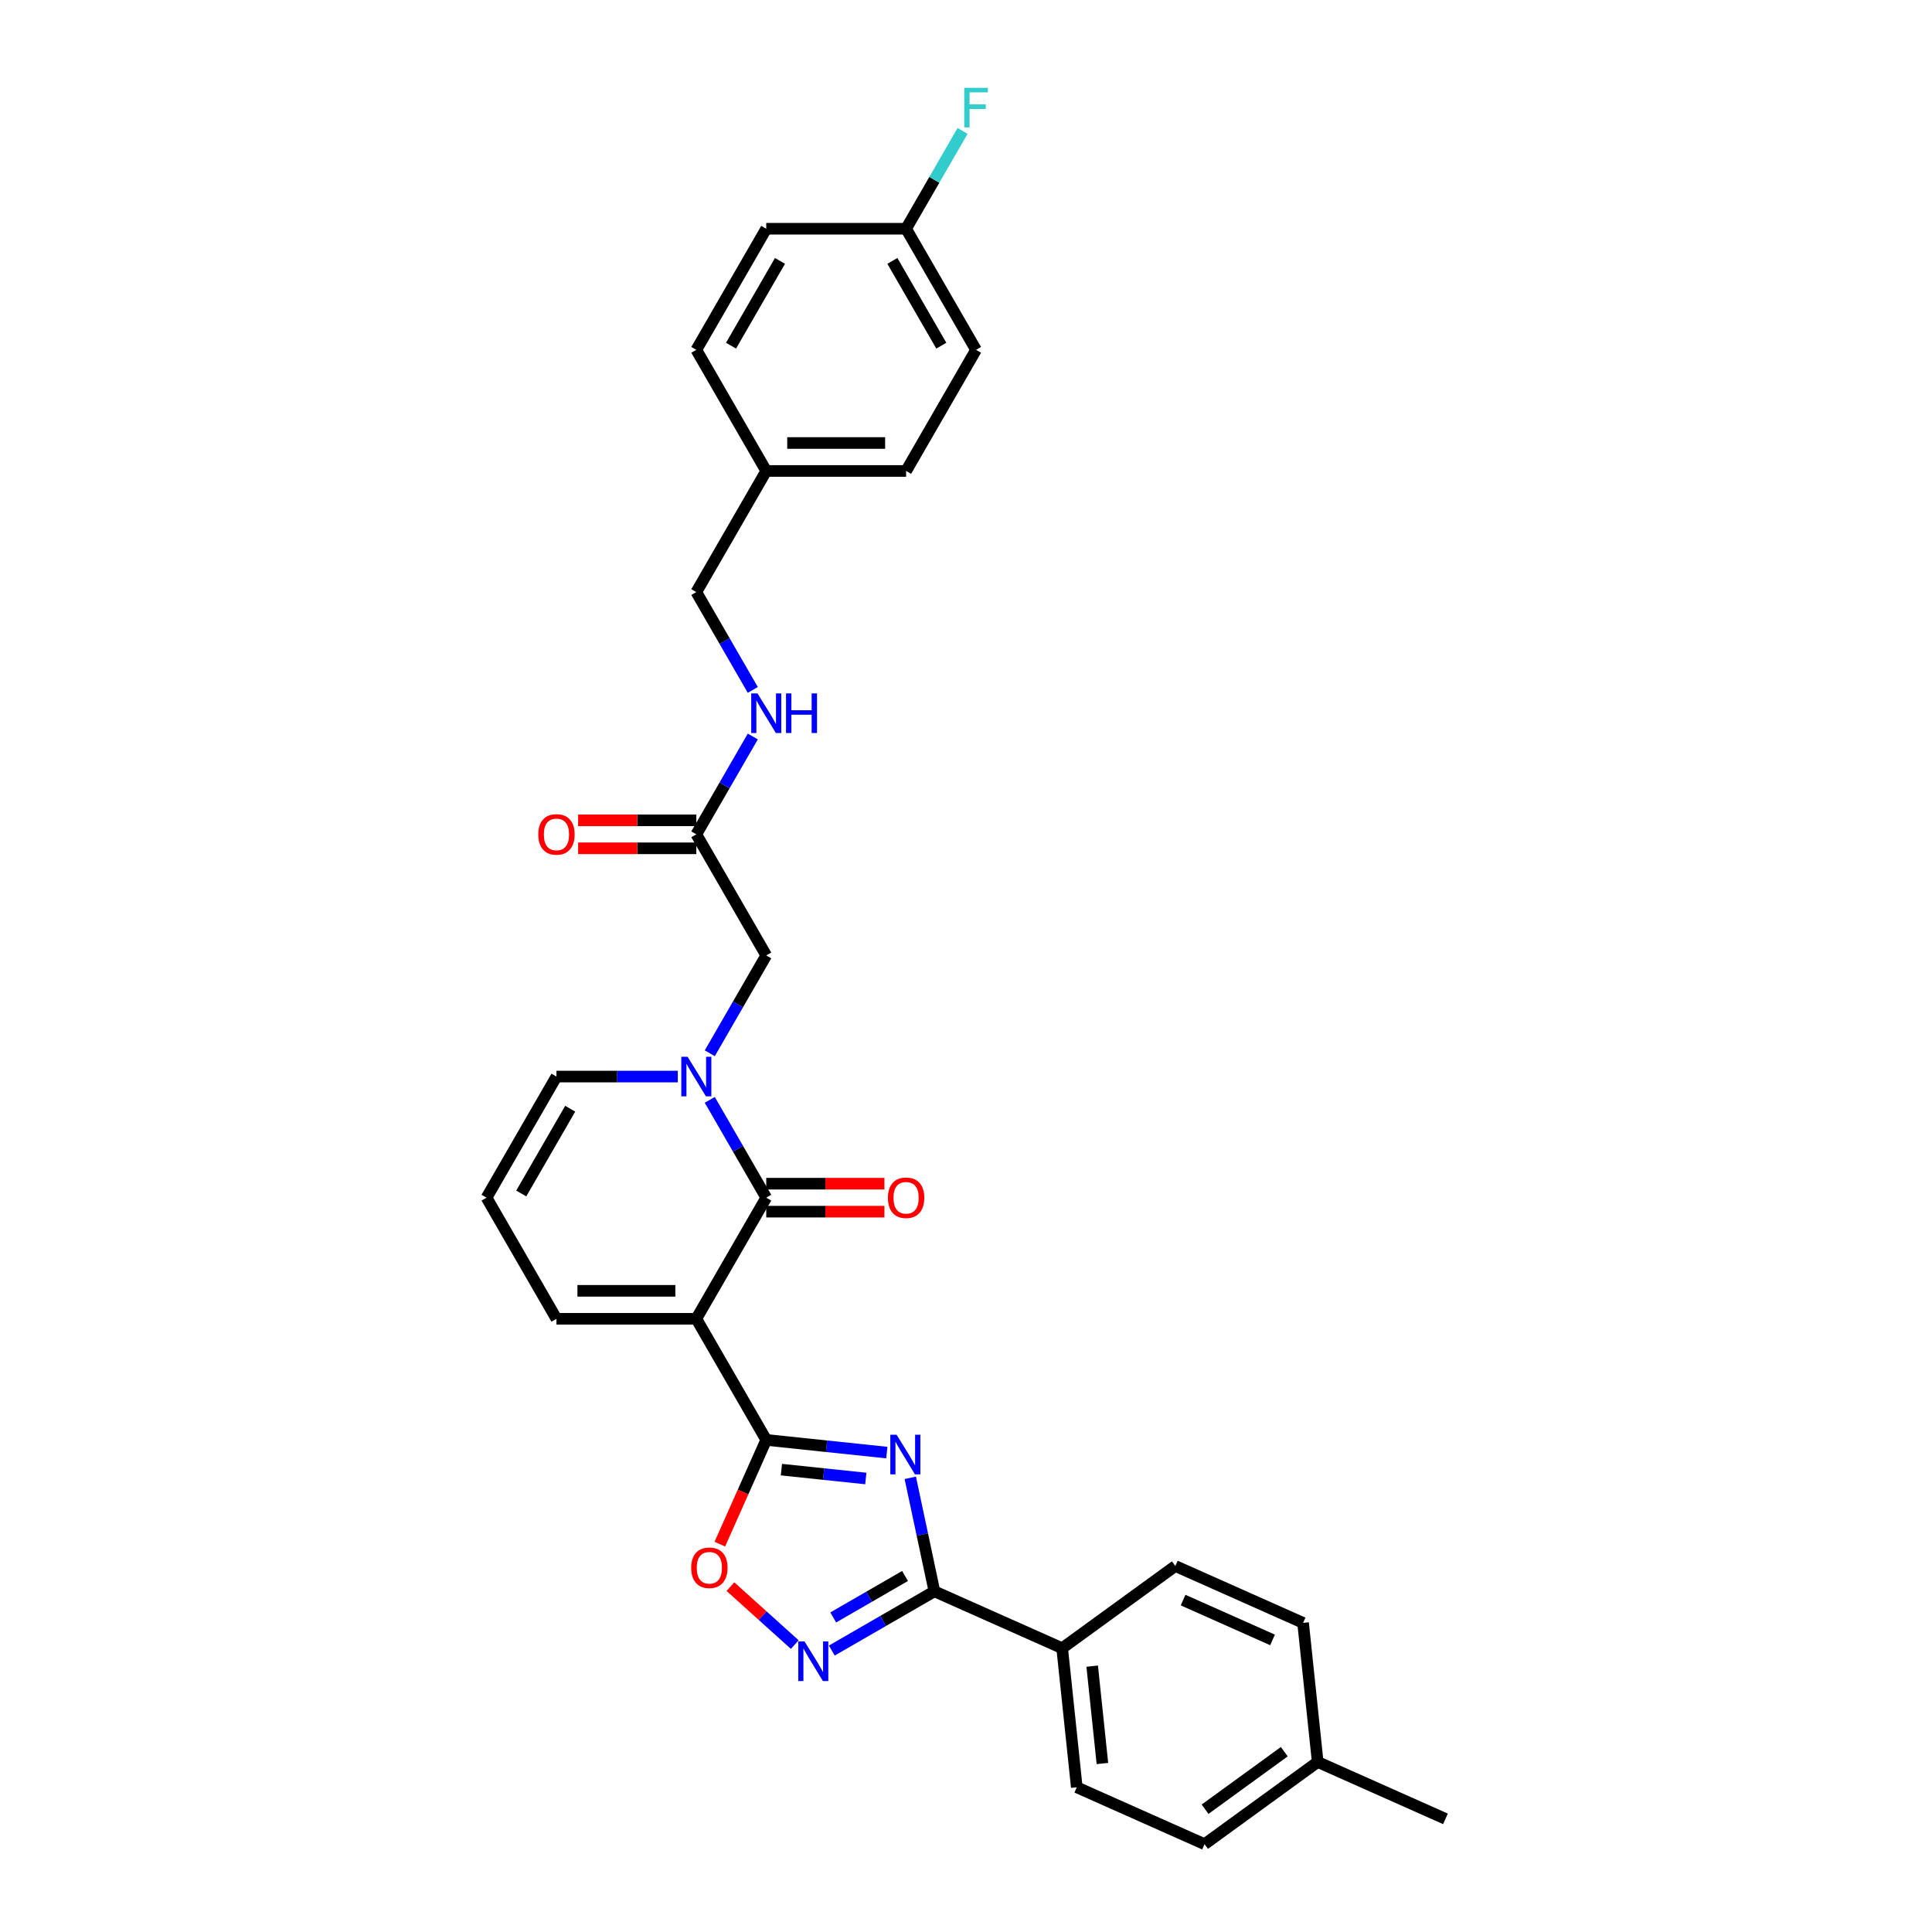 <?xml version='1.0' encoding='iso-8859-1'?>
<svg version='1.1' baseProfile='full'
              xmlns='http://www.w3.org/2000/svg'
                      xmlns:rdkit='http://www.rdkit.org/xml'
                      xmlns:xlink='http://www.w3.org/1999/xlink'
                  xml:space='preserve'
width='1000px' height='1000px' viewBox='0 0 1000 1000'>
<!-- END OF HEADER -->
<rect style='opacity:1.0;fill:#FFFFFF;stroke:none' width='1000' height='1000' x='0' y='0'> </rect>
<path class='bond-1' d='M 360.413,682.605 L 396.607,745.295' style='fill:none;fill-rule:evenodd;stroke:#000000;stroke-width:6px;stroke-linecap:butt;stroke-linejoin:miter;stroke-opacity:1' />
<path class='bond-2' d='M 360.413,682.605 L 396.607,619.915' style='fill:none;fill-rule:evenodd;stroke:#000000;stroke-width:6px;stroke-linecap:butt;stroke-linejoin:miter;stroke-opacity:1' />
<path class='bond-7' d='M 360.413,682.605 L 288.025,682.605' style='fill:none;fill-rule:evenodd;stroke:#000000;stroke-width:6px;stroke-linecap:butt;stroke-linejoin:miter;stroke-opacity:1' />
<path class='bond-7' d='M 349.555,668.127 L 298.883,668.127' style='fill:none;fill-rule:evenodd;stroke:#000000;stroke-width:6px;stroke-linecap:butt;stroke-linejoin:miter;stroke-opacity:1' />
<path class='bond-0' d='M 459.015,751.854 L 427.811,748.575' style='fill:none;fill-rule:evenodd;stroke:#0000FF;stroke-width:6px;stroke-linecap:butt;stroke-linejoin:miter;stroke-opacity:1' />
<path class='bond-0' d='M 427.811,748.575 L 396.607,745.295' style='fill:none;fill-rule:evenodd;stroke:#000000;stroke-width:6px;stroke-linecap:butt;stroke-linejoin:miter;stroke-opacity:1' />
<path class='bond-0' d='M 448.14,765.269 L 426.298,762.973' style='fill:none;fill-rule:evenodd;stroke:#0000FF;stroke-width:6px;stroke-linecap:butt;stroke-linejoin:miter;stroke-opacity:1' />
<path class='bond-0' d='M 426.298,762.973 L 404.455,760.677' style='fill:none;fill-rule:evenodd;stroke:#000000;stroke-width:6px;stroke-linecap:butt;stroke-linejoin:miter;stroke-opacity:1' />
<path class='bond-4' d='M 471.162,764.921 L 477.406,794.295' style='fill:none;fill-rule:evenodd;stroke:#0000FF;stroke-width:6px;stroke-linecap:butt;stroke-linejoin:miter;stroke-opacity:1' />
<path class='bond-4' d='M 477.406,794.295 L 483.649,823.668' style='fill:none;fill-rule:evenodd;stroke:#000000;stroke-width:6px;stroke-linecap:butt;stroke-linejoin:miter;stroke-opacity:1' />
<path class='bond-6' d='M 396.607,745.295 L 384.596,772.272' style='fill:none;fill-rule:evenodd;stroke:#000000;stroke-width:6px;stroke-linecap:butt;stroke-linejoin:miter;stroke-opacity:1' />
<path class='bond-6' d='M 384.596,772.272 L 372.585,799.249' style='fill:none;fill-rule:evenodd;stroke:#FF0000;stroke-width:6px;stroke-linecap:butt;stroke-linejoin:miter;stroke-opacity:1' />
<path class='bond-3' d='M 396.607,619.915 L 381.992,594.6' style='fill:none;fill-rule:evenodd;stroke:#000000;stroke-width:6px;stroke-linecap:butt;stroke-linejoin:miter;stroke-opacity:1' />
<path class='bond-3' d='M 381.992,594.6 L 367.376,569.285' style='fill:none;fill-rule:evenodd;stroke:#0000FF;stroke-width:6px;stroke-linecap:butt;stroke-linejoin:miter;stroke-opacity:1' />
<path class='bond-12' d='M 396.607,627.154 L 427.191,627.154' style='fill:none;fill-rule:evenodd;stroke:#000000;stroke-width:6px;stroke-linecap:butt;stroke-linejoin:miter;stroke-opacity:1' />
<path class='bond-12' d='M 427.191,627.154 L 457.775,627.154' style='fill:none;fill-rule:evenodd;stroke:#FF0000;stroke-width:6px;stroke-linecap:butt;stroke-linejoin:miter;stroke-opacity:1' />
<path class='bond-12' d='M 396.607,612.676 L 427.191,612.676' style='fill:none;fill-rule:evenodd;stroke:#000000;stroke-width:6px;stroke-linecap:butt;stroke-linejoin:miter;stroke-opacity:1' />
<path class='bond-12' d='M 427.191,612.676 L 457.775,612.676' style='fill:none;fill-rule:evenodd;stroke:#FF0000;stroke-width:6px;stroke-linecap:butt;stroke-linejoin:miter;stroke-opacity:1' />
<path class='bond-8' d='M 367.376,545.165 L 381.992,519.85' style='fill:none;fill-rule:evenodd;stroke:#0000FF;stroke-width:6px;stroke-linecap:butt;stroke-linejoin:miter;stroke-opacity:1' />
<path class='bond-8' d='M 381.992,519.85 L 396.607,494.535' style='fill:none;fill-rule:evenodd;stroke:#000000;stroke-width:6px;stroke-linecap:butt;stroke-linejoin:miter;stroke-opacity:1' />
<path class='bond-30' d='M 350.829,557.225 L 319.427,557.225' style='fill:none;fill-rule:evenodd;stroke:#0000FF;stroke-width:6px;stroke-linecap:butt;stroke-linejoin:miter;stroke-opacity:1' />
<path class='bond-30' d='M 319.427,557.225 L 288.025,557.225' style='fill:none;fill-rule:evenodd;stroke:#000000;stroke-width:6px;stroke-linecap:butt;stroke-linejoin:miter;stroke-opacity:1' />
<path class='bond-11' d='M 483.649,823.668 L 549.779,853.111' style='fill:none;fill-rule:evenodd;stroke:#000000;stroke-width:6px;stroke-linecap:butt;stroke-linejoin:miter;stroke-opacity:1' />
<path class='bond-31' d='M 483.649,823.668 L 457.096,838.998' style='fill:none;fill-rule:evenodd;stroke:#000000;stroke-width:6px;stroke-linecap:butt;stroke-linejoin:miter;stroke-opacity:1' />
<path class='bond-31' d='M 457.096,838.998 L 430.544,854.329' style='fill:none;fill-rule:evenodd;stroke:#0000FF;stroke-width:6px;stroke-linecap:butt;stroke-linejoin:miter;stroke-opacity:1' />
<path class='bond-31' d='M 468.445,815.729 L 449.858,826.46' style='fill:none;fill-rule:evenodd;stroke:#000000;stroke-width:6px;stroke-linecap:butt;stroke-linejoin:miter;stroke-opacity:1' />
<path class='bond-31' d='M 449.858,826.46 L 431.271,837.191' style='fill:none;fill-rule:evenodd;stroke:#0000FF;stroke-width:6px;stroke-linecap:butt;stroke-linejoin:miter;stroke-opacity:1' />
<path class='bond-5' d='M 411.375,851.232 L 394.719,836.235' style='fill:none;fill-rule:evenodd;stroke:#0000FF;stroke-width:6px;stroke-linecap:butt;stroke-linejoin:miter;stroke-opacity:1' />
<path class='bond-5' d='M 394.719,836.235 L 378.062,821.237' style='fill:none;fill-rule:evenodd;stroke:#FF0000;stroke-width:6px;stroke-linecap:butt;stroke-linejoin:miter;stroke-opacity:1' />
<path class='bond-13' d='M 288.025,682.605 L 251.831,619.915' style='fill:none;fill-rule:evenodd;stroke:#000000;stroke-width:6px;stroke-linecap:butt;stroke-linejoin:miter;stroke-opacity:1' />
<path class='bond-9' d='M 396.607,494.535 L 360.413,431.845' style='fill:none;fill-rule:evenodd;stroke:#000000;stroke-width:6px;stroke-linecap:butt;stroke-linejoin:miter;stroke-opacity:1' />
<path class='bond-14' d='M 360.413,431.845 L 375.029,406.53' style='fill:none;fill-rule:evenodd;stroke:#000000;stroke-width:6px;stroke-linecap:butt;stroke-linejoin:miter;stroke-opacity:1' />
<path class='bond-14' d='M 375.029,406.53 L 389.645,381.215' style='fill:none;fill-rule:evenodd;stroke:#0000FF;stroke-width:6px;stroke-linecap:butt;stroke-linejoin:miter;stroke-opacity:1' />
<path class='bond-15' d='M 360.413,424.606 L 329.829,424.606' style='fill:none;fill-rule:evenodd;stroke:#000000;stroke-width:6px;stroke-linecap:butt;stroke-linejoin:miter;stroke-opacity:1' />
<path class='bond-15' d='M 329.829,424.606 L 299.245,424.606' style='fill:none;fill-rule:evenodd;stroke:#FF0000;stroke-width:6px;stroke-linecap:butt;stroke-linejoin:miter;stroke-opacity:1' />
<path class='bond-15' d='M 360.413,439.084 L 329.829,439.084' style='fill:none;fill-rule:evenodd;stroke:#000000;stroke-width:6px;stroke-linecap:butt;stroke-linejoin:miter;stroke-opacity:1' />
<path class='bond-15' d='M 329.829,439.084 L 299.245,439.084' style='fill:none;fill-rule:evenodd;stroke:#FF0000;stroke-width:6px;stroke-linecap:butt;stroke-linejoin:miter;stroke-opacity:1' />
<path class='bond-10' d='M 288.025,557.225 L 251.831,619.915' style='fill:none;fill-rule:evenodd;stroke:#000000;stroke-width:6px;stroke-linecap:butt;stroke-linejoin:miter;stroke-opacity:1' />
<path class='bond-10' d='M 295.134,573.867 L 269.798,617.75' style='fill:none;fill-rule:evenodd;stroke:#000000;stroke-width:6px;stroke-linecap:butt;stroke-linejoin:miter;stroke-opacity:1' />
<path class='bond-16' d='M 549.779,853.111 L 557.346,925.103' style='fill:none;fill-rule:evenodd;stroke:#000000;stroke-width:6px;stroke-linecap:butt;stroke-linejoin:miter;stroke-opacity:1' />
<path class='bond-16' d='M 565.313,862.396 L 570.609,912.79' style='fill:none;fill-rule:evenodd;stroke:#000000;stroke-width:6px;stroke-linecap:butt;stroke-linejoin:miter;stroke-opacity:1' />
<path class='bond-17' d='M 549.779,853.111 L 608.343,810.562' style='fill:none;fill-rule:evenodd;stroke:#000000;stroke-width:6px;stroke-linecap:butt;stroke-linejoin:miter;stroke-opacity:1' />
<path class='bond-18' d='M 389.645,357.095 L 375.029,331.78' style='fill:none;fill-rule:evenodd;stroke:#0000FF;stroke-width:6px;stroke-linecap:butt;stroke-linejoin:miter;stroke-opacity:1' />
<path class='bond-18' d='M 375.029,331.78 L 360.413,306.465' style='fill:none;fill-rule:evenodd;stroke:#000000;stroke-width:6px;stroke-linecap:butt;stroke-linejoin:miter;stroke-opacity:1' />
<path class='bond-22' d='M 557.346,925.103 L 623.476,954.545' style='fill:none;fill-rule:evenodd;stroke:#000000;stroke-width:6px;stroke-linecap:butt;stroke-linejoin:miter;stroke-opacity:1' />
<path class='bond-21' d='M 608.343,810.562 L 674.472,840.005' style='fill:none;fill-rule:evenodd;stroke:#000000;stroke-width:6px;stroke-linecap:butt;stroke-linejoin:miter;stroke-opacity:1' />
<path class='bond-21' d='M 612.373,828.205 L 658.664,848.815' style='fill:none;fill-rule:evenodd;stroke:#000000;stroke-width:6px;stroke-linecap:butt;stroke-linejoin:miter;stroke-opacity:1' />
<path class='bond-20' d='M 360.413,306.465 L 396.607,243.775' style='fill:none;fill-rule:evenodd;stroke:#000000;stroke-width:6px;stroke-linecap:butt;stroke-linejoin:miter;stroke-opacity:1' />
<path class='bond-19' d='M 468.996,118.395 L 505.19,181.085' style='fill:none;fill-rule:evenodd;stroke:#000000;stroke-width:6px;stroke-linecap:butt;stroke-linejoin:miter;stroke-opacity:1' />
<path class='bond-19' d='M 461.887,135.037 L 487.223,178.92' style='fill:none;fill-rule:evenodd;stroke:#000000;stroke-width:6px;stroke-linecap:butt;stroke-linejoin:miter;stroke-opacity:1' />
<path class='bond-24' d='M 468.996,118.395 L 483.611,93.08' style='fill:none;fill-rule:evenodd;stroke:#000000;stroke-width:6px;stroke-linecap:butt;stroke-linejoin:miter;stroke-opacity:1' />
<path class='bond-24' d='M 483.611,93.08 L 498.227,67.765' style='fill:none;fill-rule:evenodd;stroke:#33CCCC;stroke-width:6px;stroke-linecap:butt;stroke-linejoin:miter;stroke-opacity:1' />
<path class='bond-33' d='M 468.996,118.395 L 396.607,118.395' style='fill:none;fill-rule:evenodd;stroke:#000000;stroke-width:6px;stroke-linecap:butt;stroke-linejoin:miter;stroke-opacity:1' />
<path class='bond-27' d='M 396.607,243.775 L 360.413,181.085' style='fill:none;fill-rule:evenodd;stroke:#000000;stroke-width:6px;stroke-linecap:butt;stroke-linejoin:miter;stroke-opacity:1' />
<path class='bond-28' d='M 396.607,243.775 L 468.996,243.775' style='fill:none;fill-rule:evenodd;stroke:#000000;stroke-width:6px;stroke-linecap:butt;stroke-linejoin:miter;stroke-opacity:1' />
<path class='bond-28' d='M 407.466,229.297 L 458.137,229.297' style='fill:none;fill-rule:evenodd;stroke:#000000;stroke-width:6px;stroke-linecap:butt;stroke-linejoin:miter;stroke-opacity:1' />
<path class='bond-23' d='M 674.472,840.005 L 682.039,911.997' style='fill:none;fill-rule:evenodd;stroke:#000000;stroke-width:6px;stroke-linecap:butt;stroke-linejoin:miter;stroke-opacity:1' />
<path class='bond-32' d='M 623.476,954.545 L 682.039,911.997' style='fill:none;fill-rule:evenodd;stroke:#000000;stroke-width:6px;stroke-linecap:butt;stroke-linejoin:miter;stroke-opacity:1' />
<path class='bond-32' d='M 623.751,936.45 L 664.745,906.666' style='fill:none;fill-rule:evenodd;stroke:#000000;stroke-width:6px;stroke-linecap:butt;stroke-linejoin:miter;stroke-opacity:1' />
<path class='bond-29' d='M 682.039,911.997 L 748.169,941.44' style='fill:none;fill-rule:evenodd;stroke:#000000;stroke-width:6px;stroke-linecap:butt;stroke-linejoin:miter;stroke-opacity:1' />
<path class='bond-25' d='M 396.607,118.395 L 360.413,181.085' style='fill:none;fill-rule:evenodd;stroke:#000000;stroke-width:6px;stroke-linecap:butt;stroke-linejoin:miter;stroke-opacity:1' />
<path class='bond-25' d='M 403.716,135.037 L 378.38,178.92' style='fill:none;fill-rule:evenodd;stroke:#000000;stroke-width:6px;stroke-linecap:butt;stroke-linejoin:miter;stroke-opacity:1' />
<path class='bond-26' d='M 505.19,181.085 L 468.996,243.775' style='fill:none;fill-rule:evenodd;stroke:#000000;stroke-width:6px;stroke-linecap:butt;stroke-linejoin:miter;stroke-opacity:1' />
<path  class='atom-1' d='M 464.068 742.611
L 470.785 753.47
Q 471.451 754.541, 472.522 756.481
Q 473.594 758.421, 473.652 758.537
L 473.652 742.611
L 476.374 742.611
L 476.374 763.112
L 473.565 763.112
L 466.355 751.24
Q 465.515 749.85, 464.618 748.258
Q 463.749 746.665, 463.488 746.173
L 463.488 763.112
L 460.825 763.112
L 460.825 742.611
L 464.068 742.611
' fill='#0000FF'/>
<path  class='atom-4' d='M 355.882 546.975
L 362.599 557.833
Q 363.265 558.904, 364.337 560.844
Q 365.408 562.784, 365.466 562.9
L 365.466 546.975
L 368.188 546.975
L 368.188 567.475
L 365.379 567.475
L 358.169 555.603
Q 357.33 554.214, 356.432 552.621
Q 355.563 551.028, 355.303 550.536
L 355.303 567.475
L 352.639 567.475
L 352.639 546.975
L 355.882 546.975
' fill='#0000FF'/>
<path  class='atom-6' d='M 416.428 849.612
L 423.145 860.47
Q 423.811 861.541, 424.883 863.481
Q 425.954 865.421, 426.012 865.537
L 426.012 849.612
L 428.734 849.612
L 428.734 870.112
L 425.925 870.112
L 418.715 858.241
Q 417.876 856.851, 416.978 855.258
Q 416.109 853.666, 415.849 853.173
L 415.849 870.112
L 413.185 870.112
L 413.185 849.612
L 416.428 849.612
' fill='#0000FF'/>
<path  class='atom-7' d='M 357.754 811.483
Q 357.754 806.56, 360.186 803.81
Q 362.618 801.059, 367.164 801.059
Q 371.71 801.059, 374.143 803.81
Q 376.575 806.56, 376.575 811.483
Q 376.575 816.463, 374.114 819.301
Q 371.653 822.109, 367.164 822.109
Q 362.647 822.109, 360.186 819.301
Q 357.754 816.492, 357.754 811.483
M 367.164 819.793
Q 370.292 819.793, 371.971 817.708
Q 373.679 815.594, 373.679 811.483
Q 373.679 807.458, 371.971 805.431
Q 370.292 803.375, 367.164 803.375
Q 364.037 803.375, 362.329 805.402
Q 360.649 807.429, 360.649 811.483
Q 360.649 815.623, 362.329 817.708
Q 364.037 819.793, 367.164 819.793
' fill='#FF0000'/>
<path  class='atom-13' d='M 459.585 619.973
Q 459.585 615.05, 462.017 612.3
Q 464.45 609.549, 468.996 609.549
Q 473.542 609.549, 475.974 612.3
Q 478.406 615.05, 478.406 619.973
Q 478.406 624.953, 475.945 627.791
Q 473.484 630.599, 468.996 630.599
Q 464.479 630.599, 462.017 627.791
Q 459.585 624.982, 459.585 619.973
M 468.996 628.283
Q 472.123 628.283, 473.802 626.198
Q 475.511 624.084, 475.511 619.973
Q 475.511 615.948, 473.802 613.921
Q 472.123 611.865, 468.996 611.865
Q 465.868 611.865, 464.16 613.892
Q 462.481 615.919, 462.481 619.973
Q 462.481 624.113, 464.16 626.198
Q 465.868 628.283, 468.996 628.283
' fill='#FF0000'/>
<path  class='atom-15' d='M 392.076 358.905
L 398.793 369.763
Q 399.459 370.834, 400.531 372.774
Q 401.602 374.714, 401.66 374.83
L 401.66 358.905
L 404.382 358.905
L 404.382 379.405
L 401.573 379.405
L 394.363 367.533
Q 393.524 366.143, 392.626 364.551
Q 391.757 362.958, 391.497 362.466
L 391.497 379.405
L 388.833 379.405
L 388.833 358.905
L 392.076 358.905
' fill='#0000FF'/>
<path  class='atom-15' d='M 406.843 358.905
L 409.623 358.905
L 409.623 367.62
L 420.105 367.62
L 420.105 358.905
L 422.884 358.905
L 422.884 379.405
L 420.105 379.405
L 420.105 369.937
L 409.623 369.937
L 409.623 379.405
L 406.843 379.405
L 406.843 358.905
' fill='#0000FF'/>
<path  class='atom-16' d='M 278.615 431.903
Q 278.615 426.98, 281.047 424.23
Q 283.479 421.479, 288.025 421.479
Q 292.571 421.479, 295.003 424.23
Q 297.436 426.98, 297.436 431.903
Q 297.436 436.883, 294.974 439.721
Q 292.513 442.529, 288.025 442.529
Q 283.508 442.529, 281.047 439.721
Q 278.615 436.912, 278.615 431.903
M 288.025 440.213
Q 291.152 440.213, 292.832 438.128
Q 294.54 436.014, 294.54 431.903
Q 294.54 427.878, 292.832 425.851
Q 291.152 423.795, 288.025 423.795
Q 284.898 423.795, 283.19 425.822
Q 281.51 427.849, 281.51 431.903
Q 281.51 436.043, 283.19 438.128
Q 284.898 440.213, 288.025 440.213
' fill='#FF0000'/>
<path  class='atom-25' d='M 499.095 45.455
L 511.285 45.455
L 511.285 47.8
L 501.845 47.8
L 501.845 54.025
L 510.242 54.025
L 510.242 56.4
L 501.845 56.4
L 501.845 65.955
L 499.095 65.955
L 499.095 45.455
' fill='#33CCCC'/>
</svg>
